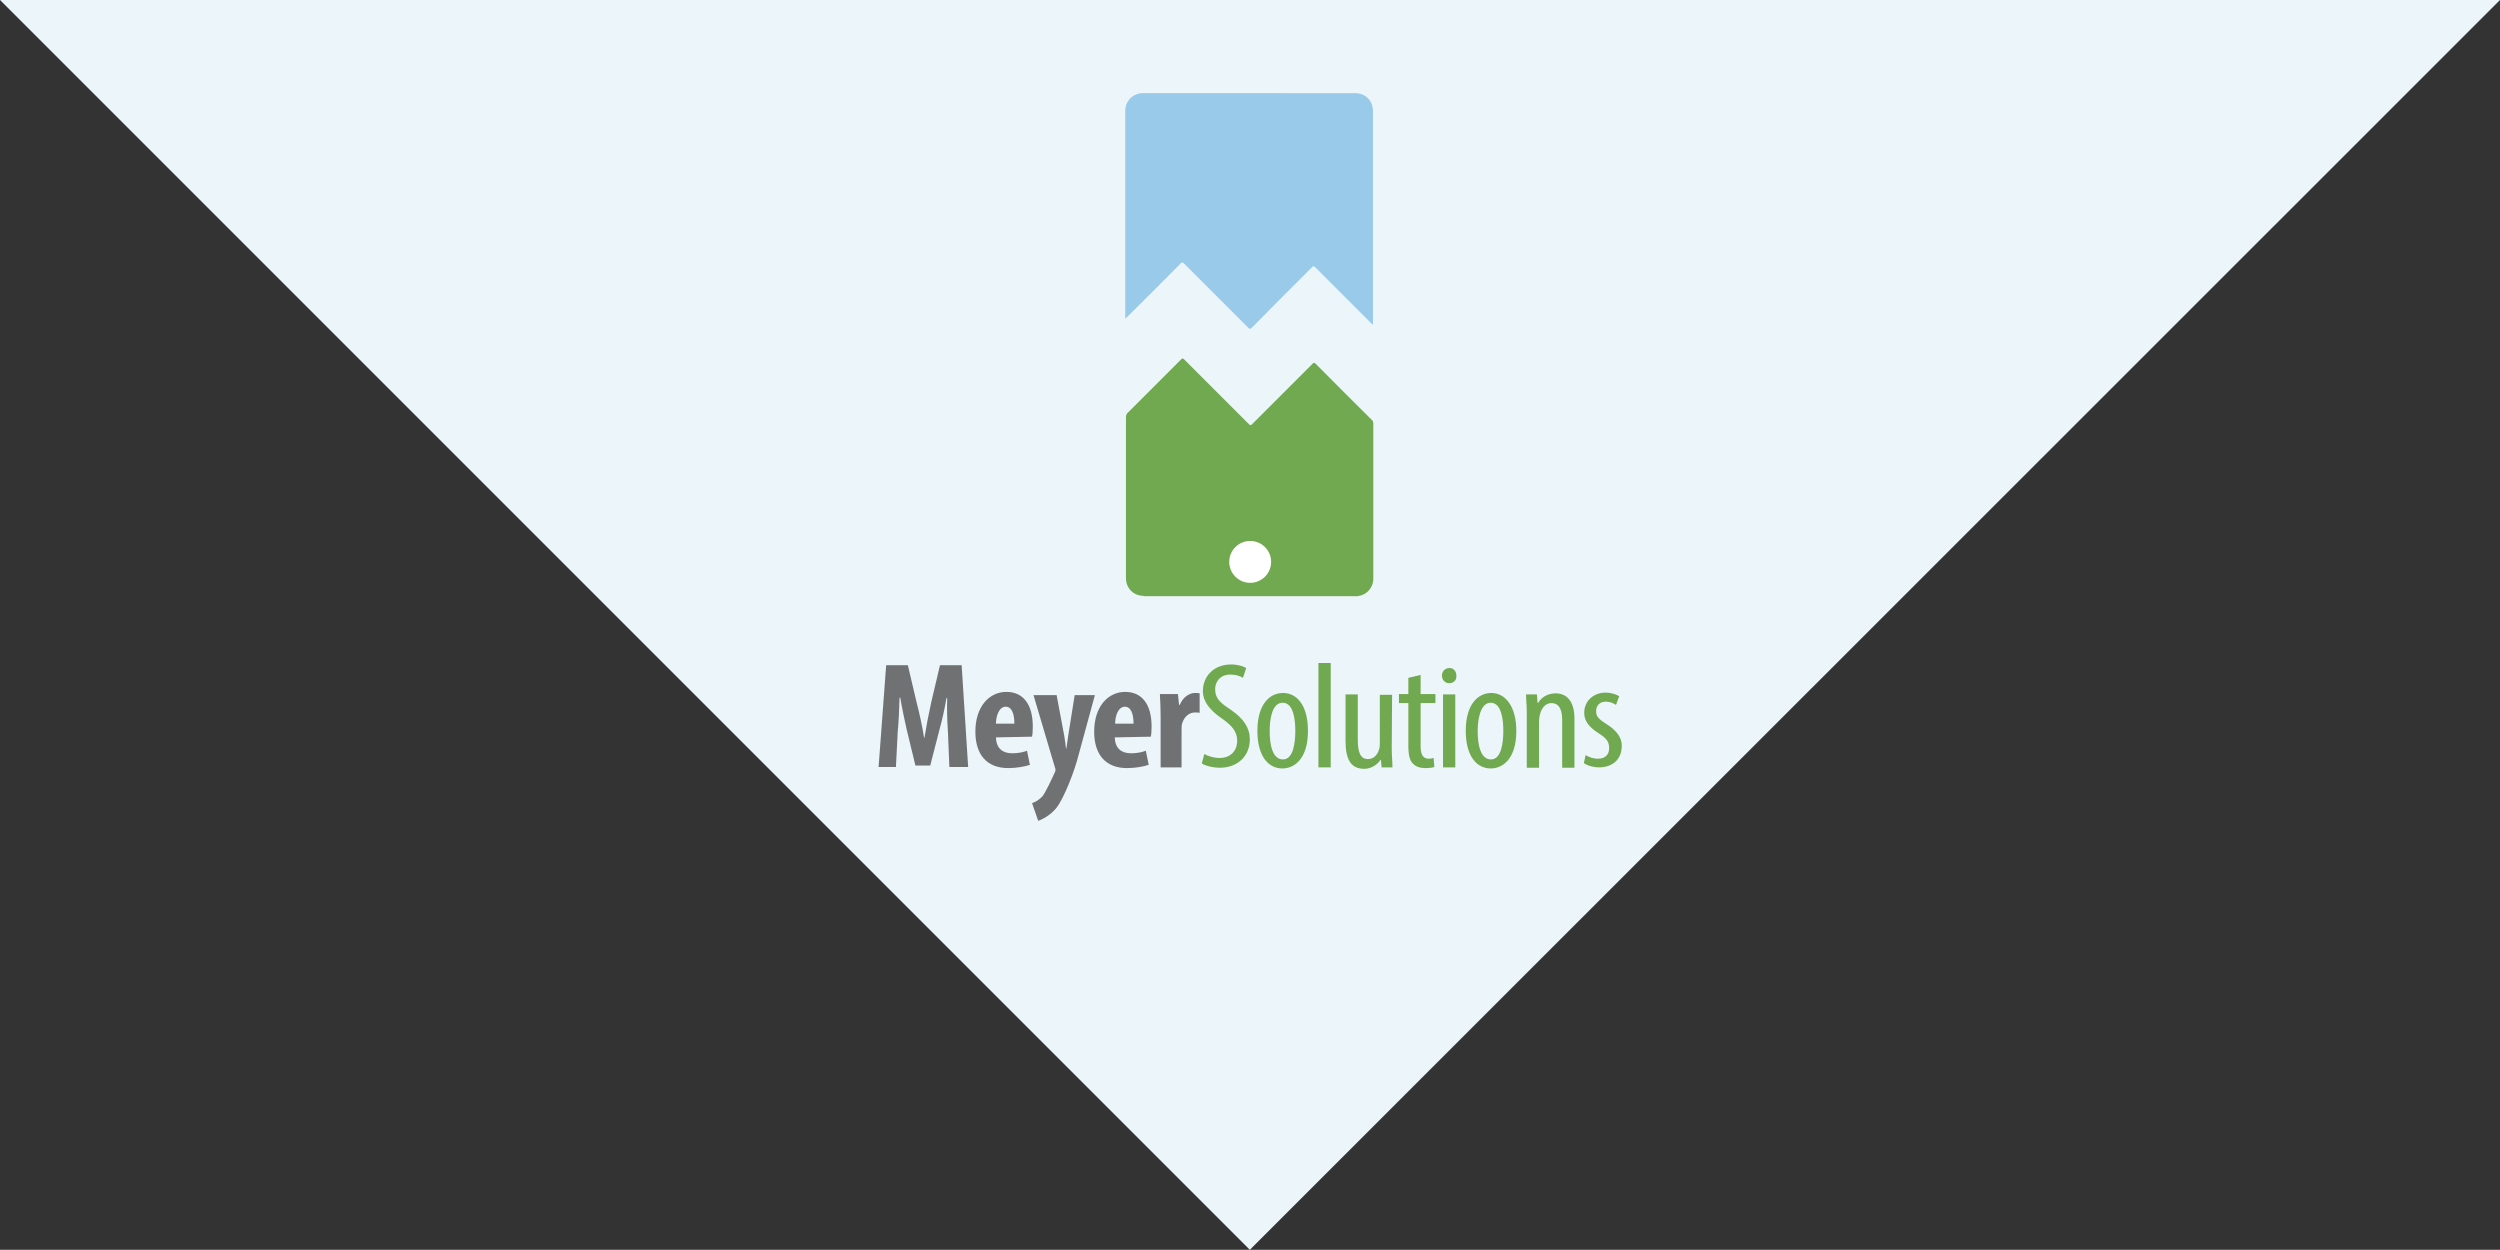 <?xml version="1.0" encoding="utf-8"?>
<!-- Generator: Adobe Illustrator 19.2.1, SVG Export Plug-In . SVG Version: 6.00 Build 0)  -->
<svg version="1.1" id="Ebene_1" xmlns="http://www.w3.org/2000/svg" xmlns:xlink="http://www.w3.org/1999/xlink" x="0px" y="0px"
	 viewBox="0 0 692.3 346.1" style="enable-background:new 0 0 692.3 346.1;" xml:space="preserve">
<rect x="0" y="0" width="692.3" height="346.1" fill="#333333" stroke="none"/>
<style type="text/css">
	.st0{fill:#EBF5FA;}
	.st1{fill:#71A950;}
	.st2{fill:#99CAEA;}
	.st3{fill:#707173;}
	.st4{fill:#FFFFFF;}
	.st5{fill:#58585A;}
</style>
<polygon class="st0" points="0,0 346.1,0 692.3,0 346.1,346.1 "/>
<g>
	<path class="st1" d="M316.7,165c-2.8,0-4.9-2.1-4.9-4.9c0-18.9,0-25.9,0-44.7c0-0.3,0.1-0.6,0.3-0.9c5-5,10-10,15-15
		c0.3-0.3,0.5-0.3,0.8,0c6,6,12,12,18,18c0.3,0.3,0.5,0.3,0.8,0c5.6-5.6,11.2-11.2,16.8-16.8c0.3-0.3,0.5-0.3,0.8,0
		c5.2,5.2,10.4,10.5,15.7,15.7c0.2,0.2,0.3,0.5,0.3,0.8c0,18.3,0,24.7,0,43c0,2.7-2.1,4.9-4.9,4.9h-58.7L316.7,165L316.7,165z"/>
	<path class="st2" d="M375.3,25.8c2.8,0,4.9,2.1,4.9,4.9c0,15.9,0,42.8,0,58.7c0,0.2,0,0.3,0,0.5c-0.2-0.1-0.3-0.2-0.5-0.4
		c-5.2-5.2-10.3-10.3-15.5-15.5c-0.4-0.4-0.5-0.3-0.9,0c-5.6,5.6-11.1,11.1-16.7,16.8c-0.4,0.4-0.5,0.3-0.9,0c-6-6-12-12-17.9-17.9
		c-0.3-0.3-0.5-0.3-0.8,0c-4.9,5-10,10-14.9,14.9c-0.2,0.2-0.2,0.2-0.4,0.4c-0.2-0.2-0.1-0.3-0.1-0.5c0-15.3,0-41.6,0-57
		c0-2.7,2.1-4.9,4.9-4.9C316.5,25.8,375.3,25.8,375.3,25.8z"/>
	<path class="st3" d="M262.5,202.6c-0.2-2.7-0.3-6.3-0.2-9.3h-0.2c-0.5,3-1.3,6.5-1.9,8.6l-2.6,10.1h-4.1l-2.4-9.9
		c-0.5-2.3-1.3-5.8-1.8-8.9h-0.2c-0.1,3.1-0.2,6.6-0.5,9.4l-0.5,9.8h-4.8l2.1-28.2h6l2.4,10.2c0.9,3.5,1.6,6.7,2.1,9.9h0.1
		c0.5-3.1,1.1-6.3,1.9-9.9l2.4-10.2h6l1.8,28.2h-5.2L262.5,202.6z"/>
	<path class="st3" d="M275.8,204.2c0.1,3.2,2,4.4,4.5,4.4c1.6,0,3.1-0.3,4.1-0.7l0.8,3.9c-1.5,0.5-3.8,0.9-6,0.9
		c-5.9,0-9.1-3.7-9.1-10.1c0-6.9,3.8-11,8.6-11c4.6,0,7.3,3.4,7.3,9.6c0,1.5-0.1,2.3-0.2,2.8L275.8,204.2L275.8,204.2z M280.9,200.4
		c0-2.7-0.7-4.7-2.4-4.7c-1.9,0-2.7,2.7-2.7,4.7H280.9z"/>
	<path class="st3" d="M292.6,192.5l2.1,11.2c0.2,1.3,0.4,2.4,0.5,3.6h0.1c0.2-1.1,0.3-2.4,0.5-3.5l1.8-11.3h5.6l-4.5,16.5
		c-1,4.1-4,12.1-6.3,14.9c-1.8,2.1-4,3.1-4.9,3.4l-1.7-4.9c1-0.3,2-1,2.8-1.8s3-5.6,3.4-6.5c0.2-0.4,0.3-0.6,0.3-0.9
		c0-0.2-0.1-0.5-0.2-0.8l-5.9-19.9H292.6L292.6,192.5z"/>
	<path class="st3" d="M308.7,204.2c0.1,3.2,2,4.4,4.5,4.4c1.6,0,3.1-0.3,4.1-0.7l0.8,3.9c-1.5,0.5-3.8,0.9-6,0.9
		c-5.9,0-9.1-3.7-9.1-10.1c0-6.9,3.8-11,8.6-11c4.6,0,7.3,3.4,7.3,9.6c0,1.5-0.1,2.3-0.2,2.8L308.7,204.2L308.7,204.2z M313.9,200.4
		c0-2.7-0.7-4.7-2.4-4.7c-1.9,0-2.7,2.7-2.7,4.7H313.9z"/>
	<path class="st3" d="M321.4,198.3c0-2-0.1-4.2-0.2-6.1h5l0.3,3h0.2c0.9-2.2,2.7-3.3,4.2-3.3c0.5,0,0.9,0,1.3,0.1v5.4
		c-0.3-0.1-0.8-0.1-1.3-0.1c-1.3,0-2.8,0.8-3.5,2.9c-0.2,0.5-0.2,1.2-0.2,2v10.3h-5.8V198.3z"/>
	<path class="st1" d="M333.5,208.8c1,0.6,2.7,1.1,4.2,1.1c3.1,0,4.9-2,4.9-4.8c0-2.6-1.6-4.2-3.9-5.9c-2.4-1.6-5.6-4.2-5.6-7.8
		c0-4.2,3.1-7.4,7.8-7.4c1.9,0,3.4,0.5,4.2,1l-0.9,2.7c-0.8-0.5-2-0.9-3.5-0.9c-2.9,0-4.2,2.1-4.2,4c0,2.8,1.6,3.9,4.4,5.8
		c3.5,2.4,5.2,5,5.2,8.1c0,4.9-3.6,7.9-8.3,7.9c-2,0-4.2-0.6-5-1.2L333.5,208.8z"/>
	<path class="st1" d="M362.2,202.4c0,7.8-3.8,10.4-7.1,10.4c-3.8,0-6.9-3.3-6.9-10.4c0-7.4,3.4-10.5,7.1-10.5
		C359.2,191.9,362.2,195.4,362.2,202.4z M351.6,202.4c0,3.4,0.6,7.9,3.7,7.9c2.9,0,3.4-4.8,3.4-7.9s-0.5-7.8-3.5-7.8
		C352.2,194.6,351.6,199.3,351.6,202.4z"/>
	<path class="st1" d="M365.1,183.6h3.4v28.9h-3.4V183.6L365.1,183.6z"/>
	<path class="st1" d="M385.4,207c0,2.3,0.2,4,0.2,5.5h-3l-0.2-2.1h-0.1c-0.6,1-2.3,2.5-4.5,2.5c-3.8,0-5.2-2.7-5.2-7.8v-12.8h3.4
		v12.4c0,3.2,0.5,5.5,2.8,5.5c2,0,2.8-1.7,3.1-2.7c0.2-0.5,0.2-1.2,0.2-1.8v-13.3h3.4L385.4,207L385.4,207z"/>
	<path class="st1" d="M393.4,186.9v5.3h4.1v2.5h-4.1v12c0,2.7,1,3.4,2.3,3.4c0.5,0,0.9-0.1,1.3-0.2l0.2,2.5
		c-0.6,0.2-1.4,0.3-2.5,0.3c-1.3,0-2.5-0.3-3.4-1.2s-1.3-2.3-1.3-5.1v-11.7h-2.6v-2.5h2.6v-4.5L393.4,186.9z"/>
	<path class="st1" d="M403.3,187.1c0.1,1.3-0.8,2.1-2,2.1c-1.1,0-2-0.9-2-2.1s0.9-2.1,2-2.1C402.4,184.9,403.3,185.8,403.3,187.1z
		 M399.6,212.5v-20.2h3.4v20.2H399.6z"/>
	<path class="st1" d="M419.9,202.4c0,7.8-3.8,10.4-7.1,10.4c-3.8,0-6.9-3.3-6.9-10.4c0-7.4,3.4-10.5,7.1-10.5
		S419.9,195.4,419.9,202.4z M409.2,202.4c0,3.4,0.6,7.9,3.7,7.9c2.9,0,3.4-4.8,3.4-7.9s-0.5-7.8-3.5-7.8
		C409.9,194.6,409.2,199.3,409.2,202.4z"/>
	<path class="st1" d="M422.8,197.5c0-2.4-0.2-3.6-0.2-5.2h3l0.2,2.4h0.1c0.9-1.6,2.7-2.7,4.9-2.7c3,0,5.2,2.1,5.2,7v13.6h-3.4v-13.1
		c0-2.4-0.5-4.8-3-4.8c-1.4,0-2.7,1.1-3.2,3.3c-0.1,0.5-0.2,1.1-0.2,1.8v12.8h-3.4V197.5z"/>
	<path class="st1" d="M439.1,209.1c0.8,0.5,2,1,3.4,1c2,0,3.1-1.1,3.1-2.9c0-1.6-0.5-2.6-2.7-4c-2.7-1.7-4.2-3.4-4.2-5.8
		c0-3.3,2.6-5.6,5.9-5.6c1.6,0,3,0.5,3.8,1l-0.9,2.4c-0.8-0.5-1.7-0.9-2.8-0.9c-1.9,0-2.7,1.3-2.7,2.6c0,1.4,0.5,2.1,2.7,3.5
		c2.4,1.5,4.4,3.4,4.4,6.1c0,4.1-2.9,6-6.3,6c-1.6,0-3.3-0.5-4.2-1.2L439.1,209.1z"/>
	<circle class="st4" cx="346.2" cy="155.6" r="5.8"/>
</g>
<rect x="911.7" y="-28.9" transform="matrix(0.707 -0.707 0.707 0.707 218.109 803.652)" class="st0" width="334.9" height="334.9"/>
<g>
	<path class="st1" d="M1049.7,165c-2.8,0-4.9-2.1-4.9-4.9c0-18.9,0-25.9,0-44.7c0-0.3,0.1-0.6,0.3-0.9c5-5,10-10,15-15
		c0.3-0.3,0.5-0.3,0.8,0c6,6,12,12,18,18c0.3,0.3,0.5,0.3,0.8,0c5.6-5.6,11.2-11.2,16.8-16.8c0.3-0.3,0.5-0.3,0.8,0
		c5.2,5.2,10.4,10.5,15.7,15.7c0.2,0.2,0.3,0.5,0.3,0.8c0,18.3,0,24.7,0,43c0,2.7-2.1,4.9-4.9,4.9h-58.7L1049.7,165L1049.7,165z"/>
	<path class="st2" d="M1108.3,25.8c2.8,0,4.9,2.1,4.9,4.9c0,15.9,0,42.8,0,58.7c0,0.2,0,0.3,0,0.5c-0.2-0.1-0.3-0.2-0.5-0.4
		c-5.2-5.2-10.3-10.3-15.5-15.5c-0.4-0.4-0.5-0.3-0.9,0c-5.6,5.6-11.1,11.1-16.7,16.8c-0.4,0.4-0.5,0.3-0.9,0c-6-6-12-12-17.9-17.9
		c-0.3-0.3-0.5-0.3-0.8,0c-4.9,5-10,10-14.9,14.9c-0.2,0.2-0.2,0.2-0.4,0.4c-0.2-0.2-0.1-0.3-0.1-0.5c0-15.3,0-41.6,0-57
		c0-2.7,2.1-4.9,4.9-4.9C1049.5,25.8,1108.3,25.8,1108.3,25.8z"/>
	<path class="st3" d="M995.5,202.6c-0.2-2.7-0.3-6.3-0.2-9.3h-0.2c-0.5,3-1.3,6.5-1.9,8.6l-2.6,10.1h-4.1l-2.4-9.9
		c-0.5-2.3-1.3-5.8-1.8-8.9h-0.2c-0.1,3.1-0.2,6.6-0.5,9.4l-0.5,9.8h-4.8l2.1-28.2h6l2.4,10.2c0.9,3.5,1.6,6.7,2.1,9.9h0.1
		c0.5-3.1,1.1-6.3,1.9-9.9l2.4-10.2h6l1.8,28.2h-5.2L995.5,202.6z"/>
	<path class="st3" d="M1008.8,204.2c0.1,3.2,2,4.4,4.5,4.4c1.6,0,3.1-0.3,4.1-0.7l0.8,3.9c-1.5,0.5-3.8,0.9-6,0.9
		c-5.9,0-9.1-3.7-9.1-10.1c0-6.9,3.8-11,8.6-11c4.6,0,7.3,3.4,7.3,9.6c0,1.5-0.1,2.3-0.2,2.8L1008.8,204.2L1008.8,204.2z
		 M1013.9,200.4c0-2.7-0.7-4.7-2.4-4.7c-1.9,0-2.7,2.7-2.7,4.7H1013.9z"/>
	<path class="st3" d="M1025.6,192.5l2.1,11.2c0.2,1.3,0.4,2.4,0.5,3.6h0.1c0.2-1.1,0.3-2.4,0.5-3.5l1.8-11.3h5.6l-4.5,16.5
		c-1,4.1-4,12.1-6.3,14.9c-1.8,2.1-4,3.1-4.9,3.4l-1.7-4.9c1-0.3,2-1,2.8-1.8s3-5.6,3.4-6.5c0.2-0.4,0.3-0.6,0.3-0.9
		c0-0.2-0.1-0.5-0.2-0.8l-5.9-19.9H1025.6L1025.6,192.5z"/>
	<path class="st3" d="M1041.7,204.2c0.1,3.2,2,4.4,4.5,4.4c1.6,0,3.1-0.3,4.1-0.7l0.8,3.9c-1.5,0.5-3.8,0.9-6,0.9
		c-5.9,0-9.1-3.7-9.1-10.1c0-6.9,3.8-11,8.6-11c4.6,0,7.3,3.4,7.3,9.6c0,1.5-0.1,2.3-0.2,2.8L1041.7,204.2L1041.7,204.2z
		 M1046.9,200.4c0-2.7-0.7-4.7-2.4-4.7c-1.9,0-2.7,2.7-2.7,4.7H1046.9z"/>
	<path class="st3" d="M1054.4,198.3c0-2-0.1-4.2-0.2-6.1h5l0.3,3h0.2c0.9-2.2,2.7-3.3,4.2-3.3c0.5,0,0.9,0,1.3,0.1v5.4
		c-0.3-0.1-0.8-0.1-1.3-0.1c-1.3,0-2.8,0.8-3.5,2.9c-0.2,0.5-0.2,1.2-0.2,2v10.3h-5.8V198.3z"/>
	<path class="st1" d="M1066.5,208.8c1,0.6,2.7,1.1,4.2,1.1c3.1,0,4.9-2,4.9-4.8c0-2.6-1.6-4.2-3.9-5.9c-2.4-1.6-5.6-4.2-5.6-7.8
		c0-4.2,3.1-7.4,7.8-7.4c1.9,0,3.4,0.5,4.2,1l-0.9,2.7c-0.8-0.5-2-0.9-3.5-0.9c-2.9,0-4.2,2.1-4.2,4c0,2.8,1.6,3.9,4.4,5.8
		c3.5,2.4,5.2,5,5.2,8.1c0,4.9-3.6,7.9-8.3,7.9c-2,0-4.2-0.6-5-1.2L1066.5,208.8z"/>
	<path class="st1" d="M1095.2,202.4c0,7.8-3.8,10.4-7.1,10.4c-3.8,0-6.9-3.3-6.9-10.4c0-7.4,3.4-10.5,7.1-10.5
		C1092.2,191.9,1095.2,195.4,1095.2,202.4z M1084.6,202.4c0,3.4,0.6,7.9,3.7,7.9c2.9,0,3.4-4.8,3.4-7.9s-0.5-7.8-3.5-7.8
		C1085.2,194.6,1084.6,199.3,1084.6,202.4z"/>
	<path class="st1" d="M1098.1,183.6h3.4v28.9h-3.4V183.6L1098.1,183.6z"/>
	<path class="st1" d="M1118.4,207c0,2.3,0.2,4,0.2,5.5h-3l-0.2-2.1h-0.1c-0.6,1-2.3,2.5-4.5,2.5c-3.8,0-5.2-2.7-5.2-7.8v-12.8h3.4
		v12.4c0,3.2,0.5,5.5,2.8,5.5c2,0,2.8-1.7,3.1-2.7c0.2-0.5,0.2-1.2,0.2-1.8v-13.3h3.4L1118.4,207L1118.4,207z"/>
	<path class="st1" d="M1126.4,186.9v5.3h4.1v2.5h-4.1v12c0,2.7,1,3.4,2.3,3.4c0.5,0,0.9-0.1,1.3-0.2l0.2,2.5
		c-0.6,0.2-1.4,0.3-2.5,0.3c-1.3,0-2.5-0.3-3.4-1.2s-1.3-2.3-1.3-5.1v-11.7h-2.6v-2.5h2.6v-4.5L1126.4,186.9z"/>
	<path class="st1" d="M1136.3,187.1c0.1,1.3-0.8,2.1-2,2.1c-1.1,0-2-0.9-2-2.1s0.9-2.1,2-2.1
		C1135.4,184.9,1136.3,185.8,1136.3,187.1z M1132.6,212.5v-20.2h3.4v20.2H1132.6z"/>
	<path class="st1" d="M1152.9,202.4c0,7.8-3.8,10.4-7.1,10.4c-3.8,0-6.9-3.3-6.9-10.4c0-7.4,3.4-10.5,7.1-10.5
		S1152.9,195.4,1152.9,202.4z M1142.2,202.4c0,3.4,0.6,7.9,3.7,7.9c2.9,0,3.4-4.8,3.4-7.9s-0.5-7.8-3.5-7.8
		C1142.9,194.6,1142.2,199.3,1142.2,202.4z"/>
	<path class="st1" d="M1155.8,197.5c0-2.4-0.2-3.6-0.2-5.2h3l0.2,2.4h0.1c0.9-1.6,2.7-2.7,4.9-2.7c3,0,5.2,2.1,5.2,7v13.6h-3.4
		v-13.1c0-2.4-0.5-4.8-3-4.8c-1.4,0-2.7,1.1-3.2,3.3c-0.1,0.5-0.2,1.1-0.2,1.8v12.8h-3.4V197.5z"/>
	<path class="st1" d="M1172.1,209.1c0.8,0.5,2,1,3.4,1c2,0,3.1-1.1,3.1-2.9c0-1.6-0.5-2.6-2.7-4c-2.7-1.7-4.2-3.4-4.2-5.8
		c0-3.3,2.6-5.6,5.9-5.6c1.6,0,3,0.5,3.8,1l-0.9,2.4c-0.8-0.5-1.7-0.9-2.8-0.9c-1.9,0-2.7,1.3-2.7,2.6c0,1.4,0.5,2.1,2.7,3.5
		c2.4,1.5,4.4,3.4,4.4,6.1c0,4.1-2.9,6-6.3,6c-1.6,0-3.3-0.5-4.2-1.2L1172.1,209.1z"/>
	<g>
		<path class="st5" d="M1044.8,222.4c0-0.6,0-1-0.1-1.6h0.6l0.1,1.2l0,0c0.4-0.8,1-1.3,2.1-1.3c0.9,0,1.6,0.6,1.9,1.4l0,0
			c0.2-0.4,0.4-0.7,0.7-0.9c0.4-0.3,0.9-0.5,1.6-0.5c0.6,0,2.1,0.4,2.1,2.8v3.8h-0.6v-3.8c0-1.5-0.5-2.4-1.7-2.4
			c-0.8,0-1.5,0.6-1.7,1.3c-0.1,0.2-0.1,0.4-0.1,0.6v4.2h-0.6v-4.1c0-1.2-0.5-2-1.6-2c-0.9,0-1.6,0.7-1.8,1.5
			c-0.1,0.2-0.1,0.4-0.1,0.6v4h-0.6L1044.8,222.4L1044.8,222.4z"/>
		<path class="st5" d="M1059.8,227.6c-1.7,0-3-1.3-3-3.4c0-2.3,1.5-3.4,3.1-3.4c1.8,0,3.1,1.3,3.1,3.4
			C1062.9,226.5,1061.2,227.6,1059.8,227.6L1059.8,227.6z M1059.8,227c1.3,0,2.4-1.3,2.4-2.9c0-1.2-0.7-2.8-2.4-2.8
			c-1.6,0-2.4,1.5-2.4,2.9C1057.5,225.8,1058.5,227,1059.8,227L1059.8,227z"/>
		<path class="st5" d="M1065.9,217.7h0.6v4.4l0,0c0.5-0.9,1.3-1.4,2.4-1.4c1.6,0,2.8,1.4,2.8,3.4c0,2.4-1.5,3.5-2.9,3.5
			c-1.1,0-1.8-0.5-2.4-1.3l0,0l-0.1,1.2h-0.5c0.1-0.5,0.1-1,0.1-1.5V217.7L1065.9,217.7z M1066.6,224.8c0,0.2,0,0.3,0.1,0.5
			c0.3,1,1.1,1.6,2.1,1.6c1.5,0,2.4-1.3,2.4-2.9c0-1.5-0.8-2.8-2.3-2.8c-0.9,0-1.9,0.6-2.2,1.7c-0.1,0.2-0.1,0.3-0.1,0.5
			C1066.6,223.5,1066.6,224.8,1066.6,224.8z"/>
		<path class="st5" d="M1075.2,219.5c-0.3,0-0.5-0.2-0.5-0.5s0.2-0.5,0.5-0.5s0.5,0.2,0.5,0.5S1075.5,219.5,1075.2,219.5
			L1075.2,219.5z M1074.8,227.4v-6.5h0.6v6.5H1074.8z"/>
		<path class="st5" d="M1079.1,217.7h0.6v9.7h-0.6V217.7z"/>
		<path class="st5" d="M1083.4,224c0,2.1,1.2,2.9,2.5,2.9c0.9,0,1.4-0.2,1.8-0.4l0.2,0.5c-0.2,0.2-0.9,0.4-2,0.4
			c-1.9,0-3.1-1.3-3.1-3.3c0-2.2,1.3-3.5,3-3.5c2.1,0,2.6,2,2.6,3c0,0.2,0,0.2,0,0.4L1083.4,224L1083.4,224z M1087.5,223.5
			c0-0.9-0.4-2.3-2-2.3c-1.4,0-2,1.3-2.2,2.3H1087.5z"/>
		<path class="st5" d="M1100.9,217.7v8.1c0,0.5,0,1,0.1,1.5h-0.5l-0.1-1.3l0,0c-0.3,0.7-1.1,1.4-2.4,1.4c-1.6,0-2.8-1.3-2.8-3.3
			c0-2.2,1.3-3.5,3-3.5c1.1,0,1.9,0.5,2.1,1.2l0,0v-4.1L1100.9,217.7L1100.9,217.7z M1100.2,223.4c0-0.2,0-0.4-0.1-0.6
			c-0.2-0.9-1-1.6-2-1.6c-1.4,0-2.4,1.3-2.4,2.9c0,1.5,0.7,2.8,2.3,2.8c0.9,0,1.8-0.6,2.1-1.7c0.1-0.2,0.1-0.3,0.1-0.5V223.4
			L1100.2,223.4z"/>
		<path class="st5" d="M1104.5,224c0,2.1,1.2,2.9,2.5,2.9c0.9,0,1.4-0.2,1.8-0.4l0.2,0.5c-0.2,0.2-0.9,0.4-2,0.4
			c-1.9,0-3.1-1.3-3.1-3.3c0-2.2,1.3-3.5,3-3.5c2.1,0,2.6,2,2.6,3c0,0.2,0,0.2,0,0.4L1104.5,224L1104.5,224z M1108.7,223.5
			c0-0.9-0.4-2.3-2-2.3c-1.4,0-2,1.3-2.2,2.3H1108.7z"/>
		<path class="st5" d="M1112.2,220.8l1.5,4.1c0.2,0.6,0.5,1.2,0.6,1.7l0,0c0.2-0.5,0.4-1.1,0.7-1.7l1.6-4.1h0.7l-2.7,6.5h-0.5
			l-2.6-6.5H1112.2L1112.2,220.8z"/>
		<path class="st5" d="M1120,224c0,2.1,1.2,2.9,2.5,2.9c0.9,0,1.4-0.2,1.8-0.4l0.2,0.5c-0.2,0.2-0.9,0.4-2,0.4
			c-1.9,0-3.1-1.3-3.1-3.3c0-2.2,1.3-3.5,3-3.5c2.1,0,2.6,2,2.6,3c0,0.2,0,0.2,0,0.4L1120,224L1120,224z M1124.1,223.5
			c0-0.9-0.4-2.3-2-2.3c-1.4,0-2,1.3-2.2,2.3H1124.1z"/>
		<path class="st5" d="M1127.8,217.7h0.6v9.7h-0.6V217.7z"/>
		<path class="st5" d="M1134.5,227.6c-1.7,0-3-1.3-3-3.4c0-2.3,1.5-3.4,3.1-3.4c1.8,0,3.1,1.3,3.1,3.4
			C1137.7,226.5,1136,227.6,1134.5,227.6L1134.5,227.6z M1134.5,227c1.3,0,2.4-1.3,2.4-2.9c0-1.2-0.7-2.8-2.4-2.8
			c-1.6,0-2.4,1.5-2.4,2.9C1132.2,225.8,1133.2,227,1134.5,227L1134.5,227z"/>
		<path class="st5" d="M1140.7,222.9c0-0.8,0-1.5-0.1-2.1h0.6l0.1,1.3l0,0c0.5-0.9,1.3-1.4,2.4-1.4c1.6,0,2.8,1.4,2.8,3.3
			c0,2.4-1.4,3.5-3,3.5c-0.9,0-1.8-0.4-2.2-1.2l0,0v3.8h-0.6L1140.7,222.9L1140.7,222.9z M1141.4,224.8c0,0.2,0,0.4,0.1,0.5
			c0.2,1,1.2,1.6,2.1,1.6c1.5,0,2.4-1.2,2.4-3c0-1.5-0.8-2.8-2.3-2.8c-0.9,0-1.9,0.6-2.2,1.7c-0.1,0.2-0.1,0.4-0.1,0.5V224.8z"/>
		<path class="st5" d="M1149.6,222.4c0-0.6,0-1-0.1-1.6h0.6l0.1,1.2l0,0c0.4-0.8,1-1.3,2.1-1.3c0.9,0,1.6,0.6,1.9,1.4l0,0
			c0.2-0.4,0.4-0.7,0.7-0.9c0.4-0.3,0.9-0.5,1.6-0.5c0.6,0,2.1,0.4,2.1,2.8v3.8h-0.6v-3.8c0-1.5-0.5-2.4-1.7-2.4
			c-0.8,0-1.5,0.6-1.7,1.3c-0.1,0.2-0.1,0.4-0.1,0.6v4.2h-0.6v-4.1c0-1.2-0.5-2-1.6-2c-0.9,0-1.6,0.7-1.8,1.5
			c-0.1,0.2-0.1,0.4-0.1,0.6v4h-0.6L1149.6,222.4L1149.6,222.4z"/>
		<path class="st5" d="M1162.2,224c0,2.1,1.2,2.9,2.5,2.9c0.9,0,1.4-0.2,1.8-0.4l0.2,0.5c-0.2,0.2-0.9,0.4-2,0.4
			c-1.9,0-3.1-1.3-3.1-3.3c0-2.2,1.3-3.5,3-3.5c2.1,0,2.6,2,2.6,3c0,0.2,0,0.2,0,0.4L1162.2,224L1162.2,224z M1166.4,223.5
			c0-0.9-0.4-2.3-2-2.3c-1.4,0-2,1.3-2.2,2.3H1166.4z"/>
		<path class="st5" d="M1170.1,222.4c0-0.6,0-1-0.1-1.6h0.6l0.1,1.2l0,0c0.4-0.7,1.2-1.3,2.3-1.3c0.6,0,2.3,0.3,2.3,2.7v3.9h-0.6
			v-3.8c0-1.2-0.5-2.3-1.8-2.3c-0.9,0-1.7,0.6-2,1.5c-0.1,0.2-0.1,0.4-0.1,0.5v4.1h-0.6L1170.1,222.4L1170.1,222.4z"/>
		<path class="st5" d="M1179.7,219.4v1.4h1.9v0.5h-1.9v4.2c0,0.9,0.2,1.3,0.9,1.3c0.3,0,0.5-0.1,0.8-0.1l0.1,0.5
			c-0.2,0.1-0.5,0.2-0.9,0.2c-0.5,0-0.9-0.2-1.1-0.5c-0.3-0.3-0.4-0.9-0.4-1.6v-4.2h-1.1v-0.4h1.1v-1.2L1179.7,219.4z"/>
	</g>
	<circle class="st4" cx="1079.2" cy="155.6" r="5.8"/>
</g>
</svg>
